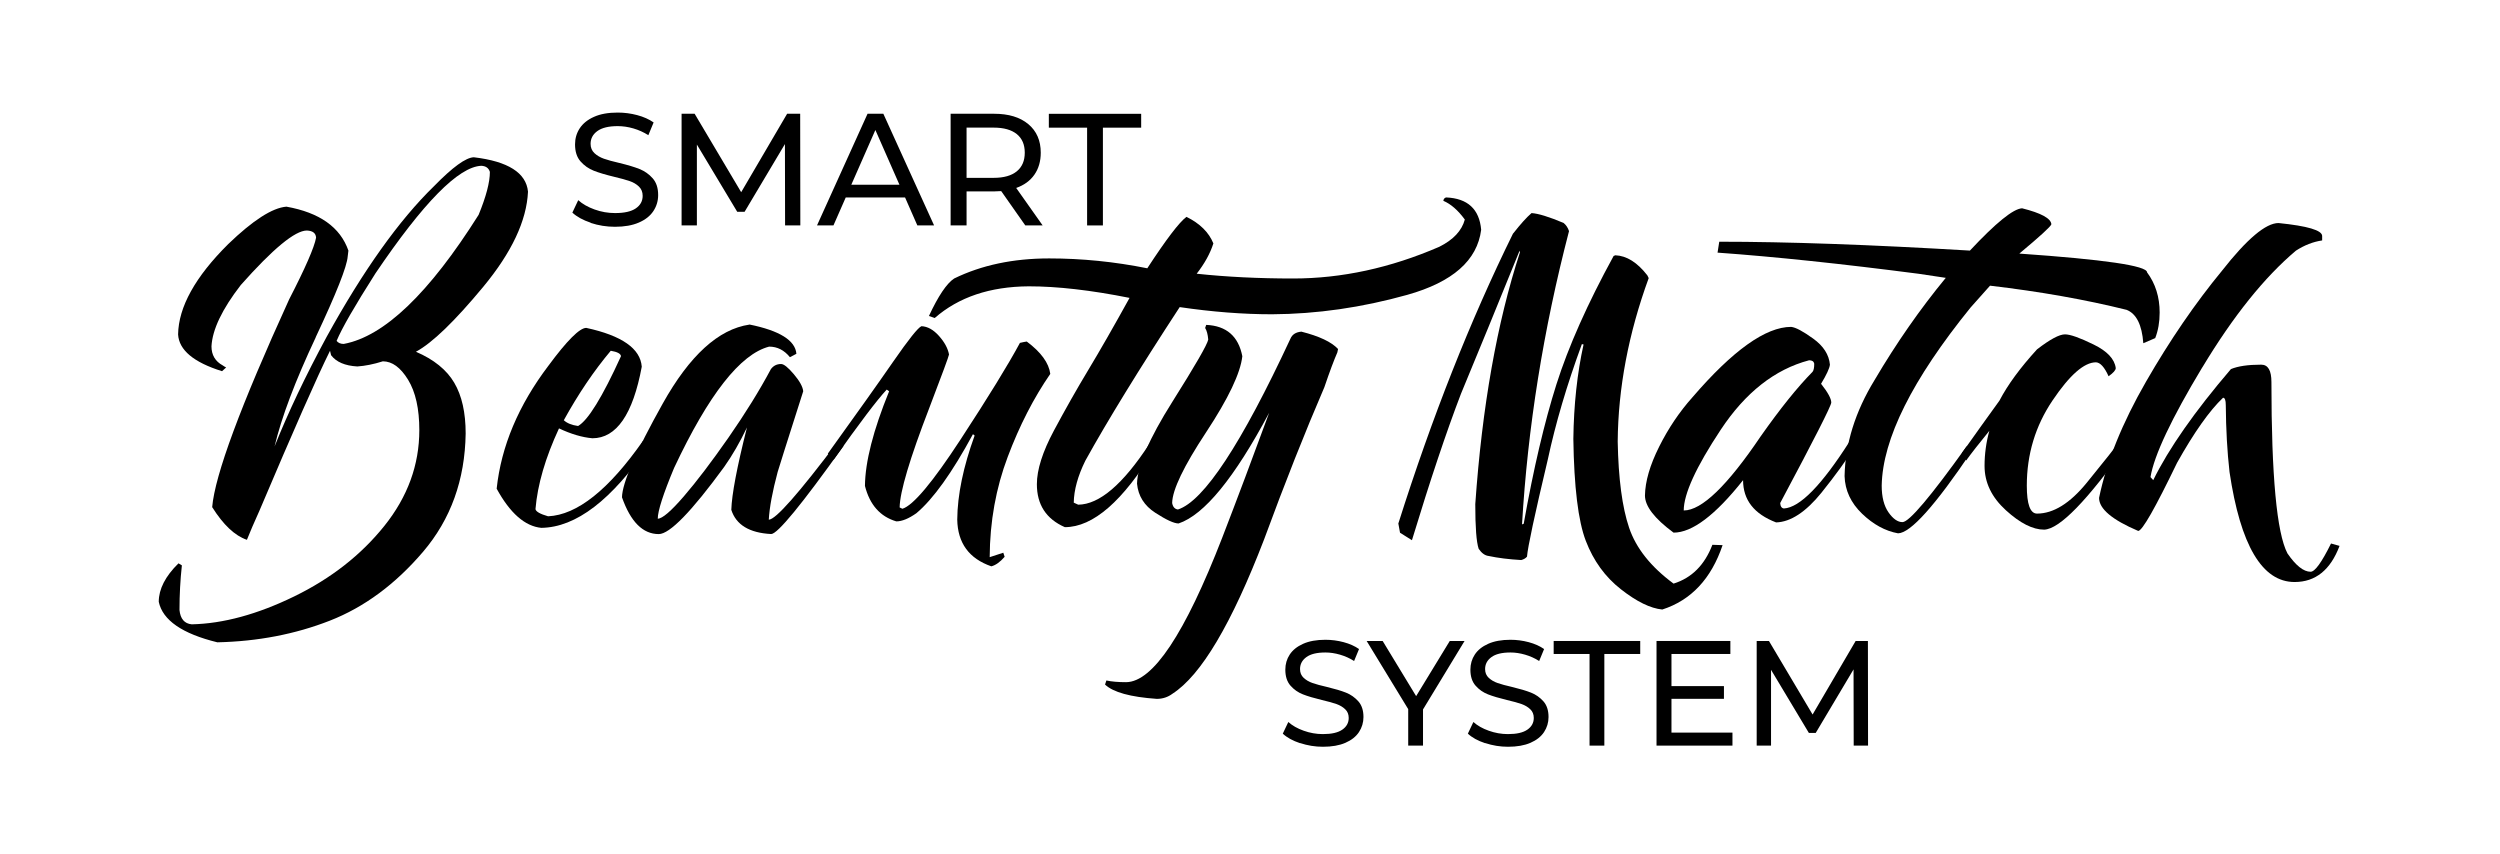 <?xml version="1.0" encoding="UTF-8"?><svg id="Layer_1" xmlns="http://www.w3.org/2000/svg" viewBox="0 0 501.7 171.37"><path d="M63.37,67.68c-4.15,8.82-6.9,16.12-8.27,21.91,2.69-6.74,6.17-14.08,10.46-22.01,7.34-13.31,14.51-23.38,21.53-30.21,3.74-3.83,6.4-5.76,8-5.81,6.88.82,10.5,3.12,10.87,6.9-.27,5.83-3.27,12.2-8.99,19.11-5.72,6.9-10.22,11.25-13.5,13.02,3.6,1.55,6.16,3.62,7.69,6.22,1.53,2.6,2.29,5.99,2.29,10.19-.14,9.3-2.99,17.2-8.54,23.72-5.56,6.52-11.8,11.13-18.73,13.84-6.93,2.71-14.45,4.16-22.56,4.34-7.06-1.73-10.98-4.44-11.76-8.13,0-2.55,1.32-5.13,3.96-7.72l.68.41c-.32,2.92-.48,5.9-.48,8.96.18,1.78,1,2.73,2.46,2.87,6.33-.14,13.19-2.01,20.58-5.61,7.38-3.6,13.41-8.32,18.08-14.15,4.67-5.83,7.01-12.24,7.01-19.21,0-4.28-.75-7.66-2.26-10.12s-3.19-3.69-5.06-3.69c-1.87.59-3.58.93-5.13,1.03-2.46-.14-4.22-.89-5.26-2.26l-.21-.89c-2.6,5.24-7.31,15.93-14.15,32.06-1.09,2.42-1.94,4.38-2.53,5.88-2.42-.82-4.74-3.01-6.97-6.56.55-6.43,5.7-20.33,15.45-41.7,3.24-6.29,5.04-10.41,5.4-12.37-.05-.91-.66-1.39-1.85-1.44-2.37,0-6.79,3.65-13.26,10.94-3.74,4.83-5.7,8.93-5.88,12.3,0,1.73.75,3.01,2.26,3.83.18.14.41.27.68.41l-.82.75c-5.7-1.78-8.64-4.24-8.82-7.38.09-5.51,3.44-11.55,10.05-18.12,4.97-4.79,8.86-7.29,11.69-7.52,6.65,1.19,10.8,4.12,12.44,8.82l-.14,1.16c-.14,2.01-2.28,7.42-6.43,16.24ZM67.54,68.4c.32.41.8.62,1.44.62,8.11-1.5,17.13-10.14,27.07-25.91,1.5-3.65,2.26-6.52,2.26-8.61-.23-.77-.8-1.18-1.71-1.23-4.56.18-11.64,7.38-21.26,21.6-4.15,6.52-6.75,11.03-7.79,13.54Z"/><path d="M108.63,105.93c-3.28-.32-6.27-2.94-8.96-7.86.91-8.52,4.38-16.75,10.39-24.68,3.74-5.06,6.27-7.59,7.59-7.59,7.15,1.55,10.87,4.15,11.14,7.79-1.78,9.57-5.08,14.36-9.91,14.36-2.05-.18-4.28-.84-6.7-1.98-2.73,5.88-4.31,11.28-4.72,16.2.09.5.93.98,2.53,1.44,5.83-.27,12.19-5.33,19.07-15.18l1.16.96c-7.43,10.94-14.63,16.45-21.6,16.54ZM113.14,84.33c.64.59,1.59.98,2.87,1.16,2-1.14,4.88-5.81,8.61-14.01-.05-.5-.73-.87-2.05-1.09-3.37,4.01-6.52,8.66-9.43,13.95Z"/><path d="M150.39,65.12c6.06,1.23,9.21,3.19,9.43,5.88l-1.3.68c-1.14-1.41-2.53-2.12-4.17-2.12-5.79,1.5-12.15,9.62-19.07,24.34-2.19,5.24-3.28,8.64-3.28,10.19.91,0,2.65-1.49,5.23-4.48,2.57-2.98,5.56-6.92,8.96-11.79,3.39-4.88,6.23-9.46,8.51-13.74.5-.68,1.18-1.03,2.05-1.03.55,0,1.4.68,2.56,2.05s1.79,2.51,1.88,3.42c-3.33,10.44-5.04,15.84-5.13,16.2-1.05,3.92-1.64,7.11-1.78,9.57,1.37,0,5.99-5.24,13.88-15.72.64.05,1,.37,1.09.96-8.39,11.76-13.22,17.64-14.49,17.64-4.38-.23-7.04-1.85-8-4.85.09-3.1,1.14-8.61,3.14-16.54-1.41,2.96-2.94,5.61-4.58,7.93-6.56,8.98-10.94,13.47-13.12,13.47-3.19,0-5.65-2.46-7.38-7.38.05-2.87,2.77-9.14,8.17-18.8,5.4-9.66,11.2-14.95,17.4-15.86Z"/><path d="M184.91,65.46c1.23.05,2.4.7,3.52,1.95,1.12,1.25,1.79,2.5,2.02,3.73-.05.37-1.37,3.94-3.96,10.73-3.92,10.16-5.9,16.82-5.95,19.96l.55.27c2.14-.64,6.03-5.26,11.66-13.88,5.63-8.61,9.6-15.08,11.93-19.41.59-.14,1.05-.23,1.37-.27,2.87,2.14,4.44,4.31,4.72,6.49-3.33,4.83-6.18,10.38-8.54,16.65-2.37,6.27-3.58,12.98-3.62,20.13l2.73-.89.27.82c-.91,1.05-1.8,1.69-2.67,1.91-4.47-1.55-6.75-4.67-6.84-9.37.04-4.97,1.21-10.6,3.49-16.88l-.34-.27c-4.19,7.75-7.98,13.03-11.35,15.86-1.55,1.09-2.89,1.64-4.03,1.64-3.24-.96-5.33-3.33-6.29-7.11.04-4.83,1.66-11.17,4.85-19l-.48-.34c-1.96,2.1-5.51,6.79-10.66,14.08l-1.16-1.23c5.65-7.84,10.03-13.99,13.12-18.46,3.1-4.47,4.99-6.84,5.67-7.11Z"/><path d="M213.69,105.79c-3.74-1.64-5.61-4.51-5.61-8.61,0-2.92,1.14-6.5,3.42-10.77,2.28-4.26,4.59-8.34,6.94-12.24,2.35-3.9,5.09-8.69,8.24-14.39-7.75-1.55-14.49-2.32-20.23-2.32-7.79.05-14.08,2.17-18.87,6.36l-1.16-.41c1.87-4.01,3.55-6.52,5.06-7.52,5.51-2.69,11.87-4.03,19.07-4.03,6.56,0,13.12.66,19.69,1.98,3.78-5.79,6.4-9.23,7.86-10.32,2.69,1.32,4.49,3.1,5.4,5.33-.64,2.01-1.75,4.03-3.35,6.08,5.97.64,12.42.96,19.35.96,9.75,0,19.53-2.12,29.33-6.36,2.83-1.41,4.53-3.24,5.13-5.47-1.37-1.87-2.8-3.12-4.31-3.76.04-.36.23-.59.55-.68,4.33.18,6.68,2.35,7.04,6.49-.78,6.15-5.72,10.5-14.83,13.06-9.12,2.55-18.16,3.85-27.14,3.9-5.83,0-12.01-.48-18.53-1.44-8.16,12.49-14.47,22.76-18.94,30.83-1.5,3.05-2.28,5.86-2.32,8.41l.89.41c4.24-.04,8.98-4.08,14.22-12.1l1.09.96c-6.33,10.44-12.33,15.65-17.98,15.65Z"/><path d="M261.14,66.55c3.6.91,6.06,2.07,7.38,3.49l-.14.68c-.68,1.55-1.55,3.87-2.6,6.97-3.87,8.98-7.91,19.16-12.1,30.56-6.52,16.95-12.65,27.28-18.39,30.97-.91.68-1.96,1.03-3.14,1.03-5.29-.37-8.75-1.32-10.39-2.87l.27-.82c1.05.23,2.37.34,3.96.34,5.38-.05,11.8-9.71,19.28-28.98,3.01-7.79,6.15-16.16,9.43-25.09-6.97,13.08-13.03,20.49-18.18,22.22-.91,0-2.47-.72-4.68-2.15s-3.43-3.38-3.66-5.84c.09-3.6,2.45-9.07,7.08-16.41,4.62-7.34,7.03-11.51,7.21-12.51-.09-1.05-.3-1.82-.62-2.32l.21-.62c4.06.18,6.47,2.28,7.25,6.29-.37,3.37-2.79,8.47-7.28,15.28-4.49,6.81-6.76,11.54-6.8,14.18.14.78.52,1.21,1.16,1.3,5.2-1.69,12.71-13.1,22.56-34.25.36-.87,1.09-1.34,2.19-1.44Z"/><path d="M303.66,46.86c1.46-1.87,2.69-3.24,3.69-4.1,1.37.09,3.51.75,6.43,1.98.5.41.87.96,1.09,1.64-5.15,19.78-8.29,39.4-9.43,58.86l.34-.14c1.96-11.03,4.15-20.35,6.56-27.96,2.42-7.61,6.24-16.2,11.48-25.77l.34-.14c2.28.09,4.42,1.44,6.43,4.03l.27.55c-4.06,11.12-6.13,22.06-6.22,32.81.14,7.43.9,13.19,2.29,17.29,1.39,4.1,4.36,7.84,8.92,11.21,3.65-1.14,6.24-3.74,7.79-7.79l2.05.07c-2.28,6.74-6.31,11.05-12.1,12.92-2.37-.23-5.14-1.58-8.31-4.07-3.17-2.48-5.51-5.72-7.04-9.71-1.53-3.99-2.36-10.81-2.5-20.47.09-6.84.77-13.15,2.05-18.94l-.34-.07c-3.01,8.2-5.29,15.93-6.84,23.17-2.64,11.12-4.03,17.61-4.17,19.48-.27.32-.66.55-1.16.68-2.46-.14-4.65-.41-6.56-.82-.73-.09-1.39-.57-1.98-1.44-.46-1.37-.68-4.35-.68-8.96,1.37-19.55,4.35-36.39,8.96-50.52l-.07-.34c-4.28,10.57-8.2,20.14-11.76,28.71-2.92,7.61-6.2,17.41-9.84,29.39l-2.39-1.5-.34-1.85c6.75-21.33,14.42-40.74,23.04-58.24Z"/><path d="M365.52,98.89c-3.14,3.87-6.18,5.86-9.09,5.95-4.42-1.69-6.63-4.51-6.63-8.48-5.56,7.02-10.21,10.53-13.95,10.53-3.83-2.83-5.74-5.31-5.74-7.45.05-2.83.99-6.08,2.84-9.78s4.07-7,6.67-9.91c8.11-9.43,14.72-14.15,19.82-14.15.91.09,2.39.88,4.44,2.36,2.05,1.48,3.17,3.22,3.35,5.23-.09.73-.68,2.01-1.78,3.83,1.37,1.73,2.05,2.99,2.05,3.76,0,.64-3.42,7.36-10.25,20.17.04.68.3,1.05.75,1.09,3.19-.18,7.59-4.67,13.19-13.47l1.03,1.09c-1.69,2.69-3.92,5.77-6.7,9.23ZM337.9,102.44c3.6,0,8.75-4.97,15.45-14.9,3.92-5.56,7.38-9.87,10.39-12.92.23-.27.34-.82.34-1.64-.09-.46-.43-.68-1.03-.68-6.88,1.82-12.79,6.47-17.74,13.95-4.95,7.47-7.42,12.88-7.42,16.2Z"/><path d="M395.33,50.28c5.2-5.56,8.68-8.38,10.46-8.48,3.83.96,5.79,2.03,5.88,3.21-.14.46-2.28,2.42-6.43,5.88,17.09,1.19,25.63,2.44,25.63,3.76,1.69,2.28,2.53,4.97,2.53,8.07,0,1.91-.3,3.62-.89,5.13l-2.39,1.03c-.27-3.69-1.39-5.92-3.35-6.7-8.25-2.05-17.39-3.67-27.41-4.85-1.14,1.28-2.44,2.73-3.9,4.38-11.71,14.45-17.66,26.36-17.84,35.75,0,2.28.46,4.07,1.37,5.37.91,1.3,1.85,1.95,2.8,1.95,1.32,0,5.61-5.06,12.85-15.18.68,0,1.05.3,1.09.89-7.38,10.98-12.33,16.5-14.83,16.54-2.55-.46-4.96-1.77-7.21-3.93s-3.43-4.68-3.52-7.55c.14-6.52,2.14-12.94,6.02-19.28,4.38-7.43,9.14-14.26,14.29-20.51-1.82-.27-3.65-.55-5.47-.82-15.4-2-28.85-3.42-40.33-4.24l.34-2.19c13.58,0,30.35.59,50.31,1.78Z"/><path d="M401.27,80.36c1.64-3.14,4.15-6.56,7.52-10.25,2.6-2,4.47-3.01,5.61-3.01,1.05,0,2.95.67,5.71,2.02,2.76,1.34,4.25,2.93,4.48,4.75,0,.41-.48.96-1.44,1.64-.82-1.82-1.66-2.76-2.53-2.8-2.37,0-5.28,2.55-8.72,7.66-3.44,5.1-5.16,10.8-5.16,17.09,0,3.74.68,5.61,2.05,5.61,3.28,0,6.61-2.06,9.98-6.19,3.37-4.12,5.81-7.21,7.31-9.26l.89,1.44c-8.07,11.39-13.65,17.13-16.75,17.23-2.28,0-4.84-1.3-7.69-3.9-2.85-2.6-4.27-5.56-4.27-8.89,0-2.37.32-4.72.96-7.04-2.05,2.51-3.6,4.49-4.65,5.95l-.89-1.44c2.78-3.92,5.31-7.45,7.59-10.6Z"/><path d="M441.95,73.73c-6.2,10.3-9.66,17.64-10.39,22.01l.55.62c3.1-6.33,8.29-13.76,15.59-22.29,1.41-.59,3.44-.89,6.08-.89,1.37,0,2.05,1.16,2.05,3.49,0,18.82,1.07,30.28,3.21,34.38,1.69,2.46,3.24,3.69,4.65,3.69.87,0,2.23-1.89,4.1-5.67l1.71.48c-1.82,4.83-4.83,7.25-9.02,7.25-6.52,0-10.87-7.36-13.06-22.08-.46-4.06-.71-8.52-.75-13.4,0-1-.18-1.5-.55-1.5-2.73,2.6-5.81,6.95-9.23,13.06-4.38,9.07-6.97,13.63-7.79,13.67-5.24-2.23-7.86-4.44-7.86-6.63,1.5-7.25,4.65-15.03,9.43-23.34,4.79-8.32,9.87-15.73,15.24-22.25,5.01-6.38,8.79-9.57,11.35-9.57,5.83.59,8.75,1.46,8.75,2.6v.89c-1.82.27-3.58.96-5.26,2.05-6.33,5.33-12.6,13.15-18.8,23.45Z"/><path d="M118.56,44.7c-1.57-.52-2.8-1.2-3.7-2.03l1.18-2.5c.85.77,1.95,1.39,3.28,1.87,1.33.48,2.7.72,4.11.72,1.86,0,3.24-.31,4.16-.94.92-.63,1.38-1.47,1.38-2.51,0-.77-.25-1.39-.75-1.87-.5-.48-1.12-.85-1.86-1.1-.74-.26-1.78-.54-3.12-.86-1.69-.41-3.05-.81-4.08-1.22-1.04-.41-1.92-1.03-2.66-1.87s-1.1-1.98-1.1-3.41c0-1.19.31-2.27.94-3.23s1.58-1.73,2.86-2.3c1.28-.58,2.87-.86,4.77-.86,1.32,0,2.62.17,3.9.51,1.28.34,2.38.83,3.3,1.47l-1.06,2.56c-.94-.6-1.94-1.05-3.01-1.36-1.07-.31-2.11-.46-3.14-.46-1.81,0-3.17.33-4.08.99-.91.66-1.36,1.52-1.36,2.56,0,.77.26,1.39.77,1.87.51.48,1.15.85,1.9,1.12.76.27,1.79.55,3.09.85,1.69.41,3.04.81,4.06,1.22s1.9,1.02,2.64,1.86,1.1,1.95,1.1,3.36c0,1.17-.32,2.25-.96,3.22-.64.97-1.61,1.74-2.91,2.3-1.3.57-2.9.85-4.8.85-1.69,0-3.31-.26-4.88-.78Z"/><path d="M157.55,45.23l-.03-16.32-8.1,13.6h-1.47l-8.1-13.5v16.22h-3.07v-22.4h2.62l9.34,15.74,9.22-15.74h2.62l.03,22.4h-3.07Z"/><path d="M181.62,39.63h-11.9l-2.46,5.6h-3.3l10.14-22.4h3.17l10.18,22.4h-3.36l-2.46-5.6ZM180.5,37.07l-4.83-10.98-4.83,10.98h9.66Z"/><path d="M205.75,45.23l-4.83-6.88c-.6.04-1.07.06-1.41.06h-5.54v6.82h-3.2v-22.4h8.74c2.9,0,5.18.69,6.85,2.08,1.66,1.39,2.5,3.3,2.5,5.73,0,1.73-.43,3.2-1.28,4.42-.85,1.22-2.07,2.1-3.65,2.66l5.31,7.52h-3.49ZM204.05,34.38c1.07-.88,1.6-2.12,1.6-3.74s-.53-2.86-1.6-3.73c-1.07-.86-2.61-1.3-4.64-1.3h-5.44v10.08h5.44c2.03,0,3.57-.44,4.64-1.31Z"/><path d="M218.16,25.62h-7.68v-2.78h18.53v2.78h-7.68v19.62h-3.17v-19.62Z"/><path d="M260.89,149.14c-1.47-.49-2.62-1.12-3.46-1.91l1.11-2.34c.8.72,1.83,1.31,3.08,1.75,1.25.45,2.54.68,3.85.68,1.74,0,3.04-.29,3.9-.89.86-.59,1.29-1.38,1.29-2.35,0-.72-.24-1.31-.71-1.75-.47-.45-1.05-.79-1.74-1.04s-1.67-.51-2.93-.81c-1.58-.38-2.85-.76-3.82-1.14-.97-.38-1.8-.96-2.49-1.75s-1.03-1.85-1.03-3.2c0-1.12.29-2.13.88-3.03.59-.9,1.48-1.62,2.69-2.16,1.2-.54,2.69-.81,4.47-.81,1.24,0,2.46.16,3.66.48,1.2.32,2.23.78,3.09,1.38l-.99,2.4c-.88-.56-1.82-.98-2.82-1.27-1-.29-1.98-.44-2.94-.44-1.7,0-2.98.31-3.82.93-.85.62-1.27,1.42-1.27,2.4,0,.72.24,1.31.72,1.75.48.45,1.07.8,1.79,1.05.71.25,1.67.51,2.9.79,1.58.38,2.85.76,3.81,1.14s1.78.96,2.48,1.74c.69.78,1.03,1.83,1.03,3.15,0,1.1-.3,2.11-.9,3.02s-1.51,1.63-2.73,2.16c-1.22.53-2.72.79-4.5.79-1.58,0-3.1-.25-4.58-.74Z"/><path d="M285.57,142.37v7.26h-2.97v-7.32l-8.34-13.68h3.21l6.72,11.07,6.75-11.07h2.97l-8.34,13.74Z"/><path d="M298.03,149.14c-1.47-.49-2.62-1.12-3.46-1.91l1.11-2.34c.8.72,1.83,1.31,3.08,1.75,1.25.45,2.54.68,3.85.68,1.74,0,3.04-.29,3.9-.89.86-.59,1.29-1.38,1.29-2.35,0-.72-.24-1.31-.71-1.75-.47-.45-1.05-.79-1.74-1.04s-1.67-.51-2.93-.81c-1.58-.38-2.85-.76-3.82-1.14-.97-.38-1.8-.96-2.49-1.75s-1.03-1.85-1.03-3.2c0-1.12.29-2.13.88-3.03.59-.9,1.48-1.62,2.69-2.16,1.2-.54,2.69-.81,4.47-.81,1.24,0,2.46.16,3.66.48,1.2.32,2.23.78,3.09,1.38l-.99,2.4c-.88-.56-1.82-.98-2.82-1.27-1-.29-1.98-.44-2.94-.44-1.7,0-2.98.31-3.82.93-.85.62-1.27,1.42-1.27,2.4,0,.72.24,1.31.72,1.75.48.45,1.07.8,1.79,1.05.71.25,1.67.51,2.9.79,1.58.38,2.85.76,3.81,1.14s1.78.96,2.48,1.74c.69.78,1.03,1.83,1.03,3.15,0,1.1-.3,2.11-.9,3.02s-1.51,1.63-2.73,2.16c-1.22.53-2.72.79-4.5.79-1.58,0-3.1-.25-4.58-.74Z"/><path d="M318.99,131.24h-7.2v-2.61h17.37v2.61h-7.2v18.39h-2.97v-18.39Z"/><path d="M347.67,147.02v2.61h-15.24v-21h14.82v2.61h-11.82v6.45h10.53v2.55h-10.53v6.78h12.24Z"/><path d="M372,149.63l-.03-15.3-7.59,12.75h-1.38l-7.59-12.66v15.21h-2.88v-21h2.46l8.76,14.76,8.64-14.76h2.46l.03,21h-2.88Z"/></svg>